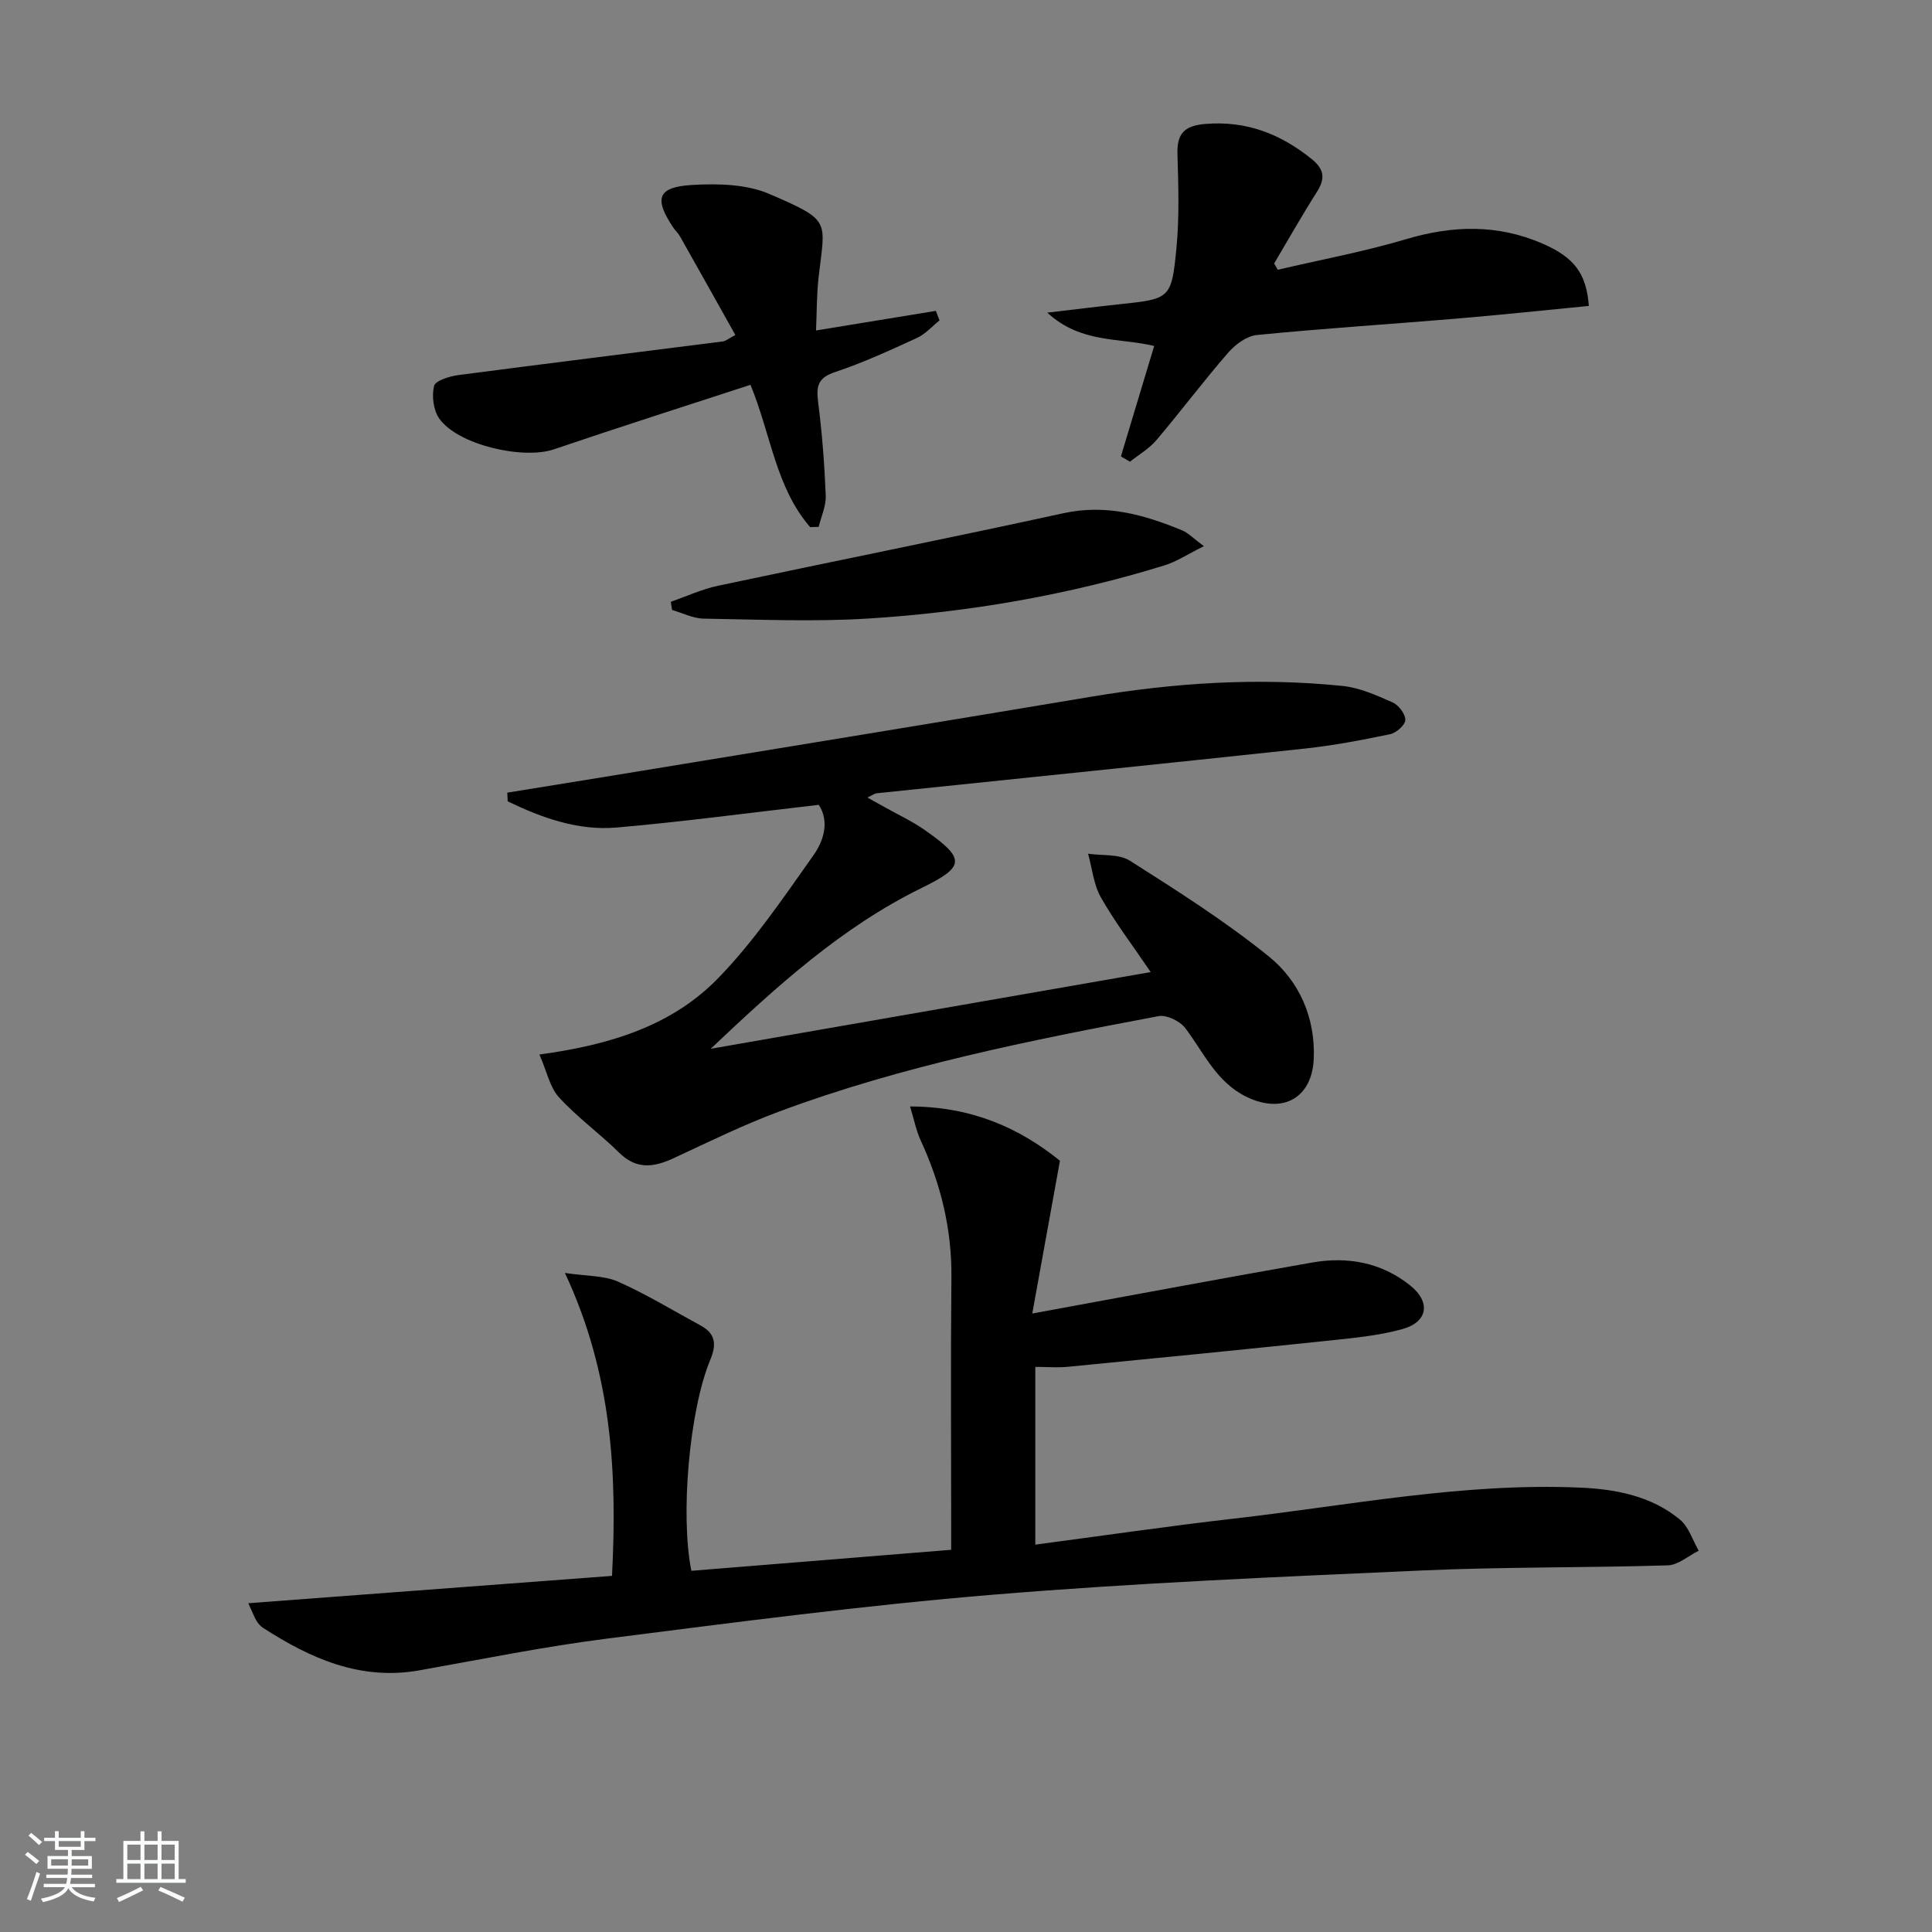 <svg enable-background="new 0 0 400 400" viewBox="0 0 400 400" xmlns="http://www.w3.org/2000/svg"><rect x="0" y="0" width="400" height="400" fill="#808080" stroke="none"/><path d="m5.17 384 .55-.58c.85.61 1.65 1.24 2.4 1.87l-.59.64c-.83-.73-1.62-1.38-2.36-1.93m1.22 9.53-.82-.34c.71-1.76 1.37-3.64 1.98-5.63.24.13.5.25.76.36-.6 1.67-1.24 3.54-1.92 5.61m-.5-13.5.57-.54c.56.44 1.31 1.06 2.26 1.87l-.65.64c-.67-.66-1.4-1.32-2.18-1.97m3.25.46h2.24v-1.36h.77v1.36h4.57v-1.36h.76v1.36h2.28v.69h-2.28v1.84h-2.64v1.26h4.18v2.64h-4.21c0 .45-.02.86-.05 1.21h4.32v.69h-4.38c-.04.34-.1.75-.19 1.22h5.15v.69h-4.82c.87 1.19 2.51 1.92 4.93 2.19-.17.31-.3.57-.37.76-2.77-.49-4.52-1.41-5.26-2.76-.56 1.26-2.3 2.23-5.24 2.9-.12-.24-.26-.48-.43-.72 2.73-.55 4.38-1.34 4.96-2.38h-4.38v-.69h4.65c.1-.38.17-.79.21-1.22h-4.32v-.69h4.4c.03-.34.05-.75.05-1.21h-4.2v-2.64h4.23v-1.26h-2.69v-1.84h-2.24zm1.46 4.46v1.29h3.45c.01-.4.02-.57.01-.53v-.32-.45h-3.46zm1.55-2.59h4.57v-1.19h-4.57zm6.11 2.59h-3.42v.77c-.01.19-.01.37-.02.53h3.44z" fill="#fafbfc"/><path d="m32.63 379.16h.82v1.98h3.54v7.89h1.46v.78h-14.37v-.78h1.46v-7.89h3.54v-1.98h.82v1.98h2.73zm-3.49 11.48.5.73c-1.61.82-3.28 1.63-5 2.42-.13-.27-.28-.55-.44-.82 1.75-.73 3.4-1.5 4.94-2.33m-2.78-5.55h2.73v-3.18h-2.73zm0 3.95h2.73v-3.2h-2.73zm3.54-3.95h2.73v-3.18h-2.73zm0 3.95h2.73v-3.2h-2.73zm7.89 4.68c-1.84-.92-3.51-1.7-5.02-2.32l.45-.73c1.89.8 3.57 1.55 5.04 2.23zm-1.62-11.81h-2.73v3.18h2.73zm-2.73 7.13h2.73v-3.2h-2.73z" fill="#fafbfc"/><g fill="#000001"><path d="m214.35 283v36.8c13.85-1.83 27.42-3.82 41.04-5.38 23.91-2.73 47.66-7.5 71.89-6.42 7.34.33 14.66 1.75 20.54 6.62 1.82 1.51 2.62 4.26 3.88 6.44-2.14 1.06-4.25 2.97-6.42 3.03-16.96.52-33.95.3-50.9 1.06-29.55 1.32-59.13 2.57-88.61 5-26.8 2.21-53.51 5.73-80.2 9.12-12.99 1.65-25.85 4.27-38.76 6.56-12.2 2.16-22.5-2.45-32.35-8.8-.54-.35-1-.9-1.35-1.46-.43-.69-.71-1.48-1.7-3.64 25.32-1.9 49.99-3.76 75.3-5.66 1.07-20.89.1-41.69-9.75-62.72 4.51.68 8.08.51 11 1.8 5.88 2.61 11.42 6 17.09 9.08 3.04 1.65 3.36 3.82 2.03 7.03-4.37 10.49-6.26 32.29-3.94 43.76 17.62-1.43 35.31-2.86 53.79-4.35 0-1.9 0-3.64 0-5.39 0-17-.12-33.99.05-50.99.1-10.03-2.21-19.41-6.39-28.44-.91-1.97-1.31-4.17-2.17-6.97 12.73.03 22.58 4.41 31.03 11.24-1.98 10.95-3.89 21.46-5.73 31.63 19.84-3.63 38.88-7.22 57.96-10.56 7.3-1.28 14.3-.02 20.24 4.71 4.38 3.49 3.74 7.64-1.69 9.11-5.08 1.38-10.43 1.85-15.7 2.41-17.83 1.87-35.68 3.63-53.53 5.37-2.09.19-4.24.01-6.65.01z"/><path d="m111.68 218.32c14.93-2 27.57-6.09 37-15.79 7.45-7.67 13.55-16.72 19.77-25.5 2.08-2.95 3.33-6.93 1.07-10.4-14.21 1.63-28.01 3.5-41.86 4.7-7.99.69-15.46-2-22.55-5.42-.03-.6-.05-1.2-.08-1.8 6.59-1.07 13.18-2.12 19.76-3.2 33.71-5.54 67.43-11.01 101.13-16.66 17.28-2.9 34.62-4.02 52.05-2.23 3.54.36 7.03 1.94 10.34 3.4 1.25.55 2.66 2.39 2.65 3.63-.01 1.03-1.86 2.68-3.13 2.95-5.83 1.22-11.71 2.34-17.63 2.98-29.56 3.17-59.14 6.18-88.71 9.26-.42.04-.81.37-1.9.88 1.56.87 2.62 1.45 3.68 2.05 2.74 1.54 5.63 2.88 8.19 4.68 8.53 5.96 8.36 7.58-.62 11.98-16.6 8.13-30.11 20.45-43.7 33.31 30-5.23 60.01-10.46 91.1-15.88-3.79-5.59-7.39-10.32-10.3-15.44-1.52-2.67-1.82-6.03-2.67-9.07 2.93.44 6.4.01 8.68 1.46 9.81 6.23 19.69 12.5 28.71 19.78 6.33 5.11 9.68 12.68 9.34 21.17-.33 8.23-6.47 11.53-13.88 7.95-6.27-3.03-8.85-9.12-12.7-14.23-1.1-1.46-3.88-2.82-5.56-2.5-26.56 5.01-53.08 10.28-78.51 19.74-7.45 2.77-14.64 6.3-21.86 9.66-4.09 1.9-7.69 2.44-11.3-1.13-4.01-3.96-8.66-7.3-12.45-11.45-1.92-2.11-2.53-5.4-4.06-8.88z"/><path d="m328.95 63.34c-9.43.91-18.48 1.88-27.55 2.64-13.72 1.15-27.47 2.02-41.18 3.38-2.11.21-4.47 1.96-5.95 3.67-5.12 5.89-9.81 12.15-14.85 18.1-1.5 1.76-3.63 2.99-5.47 4.46-.63-.36-1.25-.73-1.88-1.09 2.29-7.6 4.57-15.19 6.89-22.87-7.29-1.76-15.18-.49-22.13-6.9 5.75-.67 10.26-1.24 14.79-1.72 10.65-1.13 10.93-1.09 11.95-11.67.62-6.43.4-12.97.21-19.45-.13-4.21 1.42-5.85 5.68-6.22 8.52-.73 15.62 2.02 22.11 7.26 2.6 2.1 2.85 4.01 1.1 6.77-3.09 4.86-5.93 9.89-8.87 14.85.25.43.5.87.75 1.3 8.9-2.08 17.92-3.76 26.67-6.36 9.61-2.85 18.87-3.07 28.11.93 6.54 2.84 9.12 6.13 9.62 12.92z"/><path d="m167.74 109.14c-7.13-8.21-8.12-19.18-12.36-29.47-13.69 4.47-27.24 8.78-40.7 13.36-6.39 2.17-19.85-.9-23.72-6.35-1.23-1.73-1.6-4.68-1.09-6.77.27-1.11 3.19-2.01 5.02-2.25 18.25-2.4 36.51-4.64 54.77-6.97.6-.08 1.15-.57 2.59-1.33-3.86-6.89-7.63-13.64-11.43-20.36-.4-.72-1.04-1.3-1.5-1.99-3.94-5.93-3.17-8.29 3.92-8.71 5.34-.32 11.31-.19 16.08 1.87 12.93 5.57 11.5 5.4 10.16 17.25-.41 3.6-.36 7.26-.53 11 8.55-1.4 16.68-2.73 24.81-4.06.25.66.51 1.32.76 1.98-1.54 1.23-2.92 2.82-4.66 3.62-5.58 2.56-11.18 5.15-16.99 7.08-3.6 1.19-3.9 2.99-3.48 6.25.82 6.4 1.31 12.86 1.57 19.31.09 2.14-.94 4.32-1.46 6.48-.58.02-1.17.04-1.76.06z"/><path d="m249.25 113.08c-3.36 1.66-5.66 3.21-8.19 3.99-19.92 6.13-40.36 9.66-61.1 10.98-11.39.72-22.86.21-34.29.03-2.18-.04-4.35-1.17-6.52-1.79-.09-.57-.18-1.13-.27-1.7 3.25-1.12 6.42-2.6 9.76-3.31 23.84-5.07 47.75-9.83 71.56-15.03 8.79-1.92 16.69.31 24.56 3.56 1.26.52 2.29 1.64 4.49 3.27z"/></g></svg>